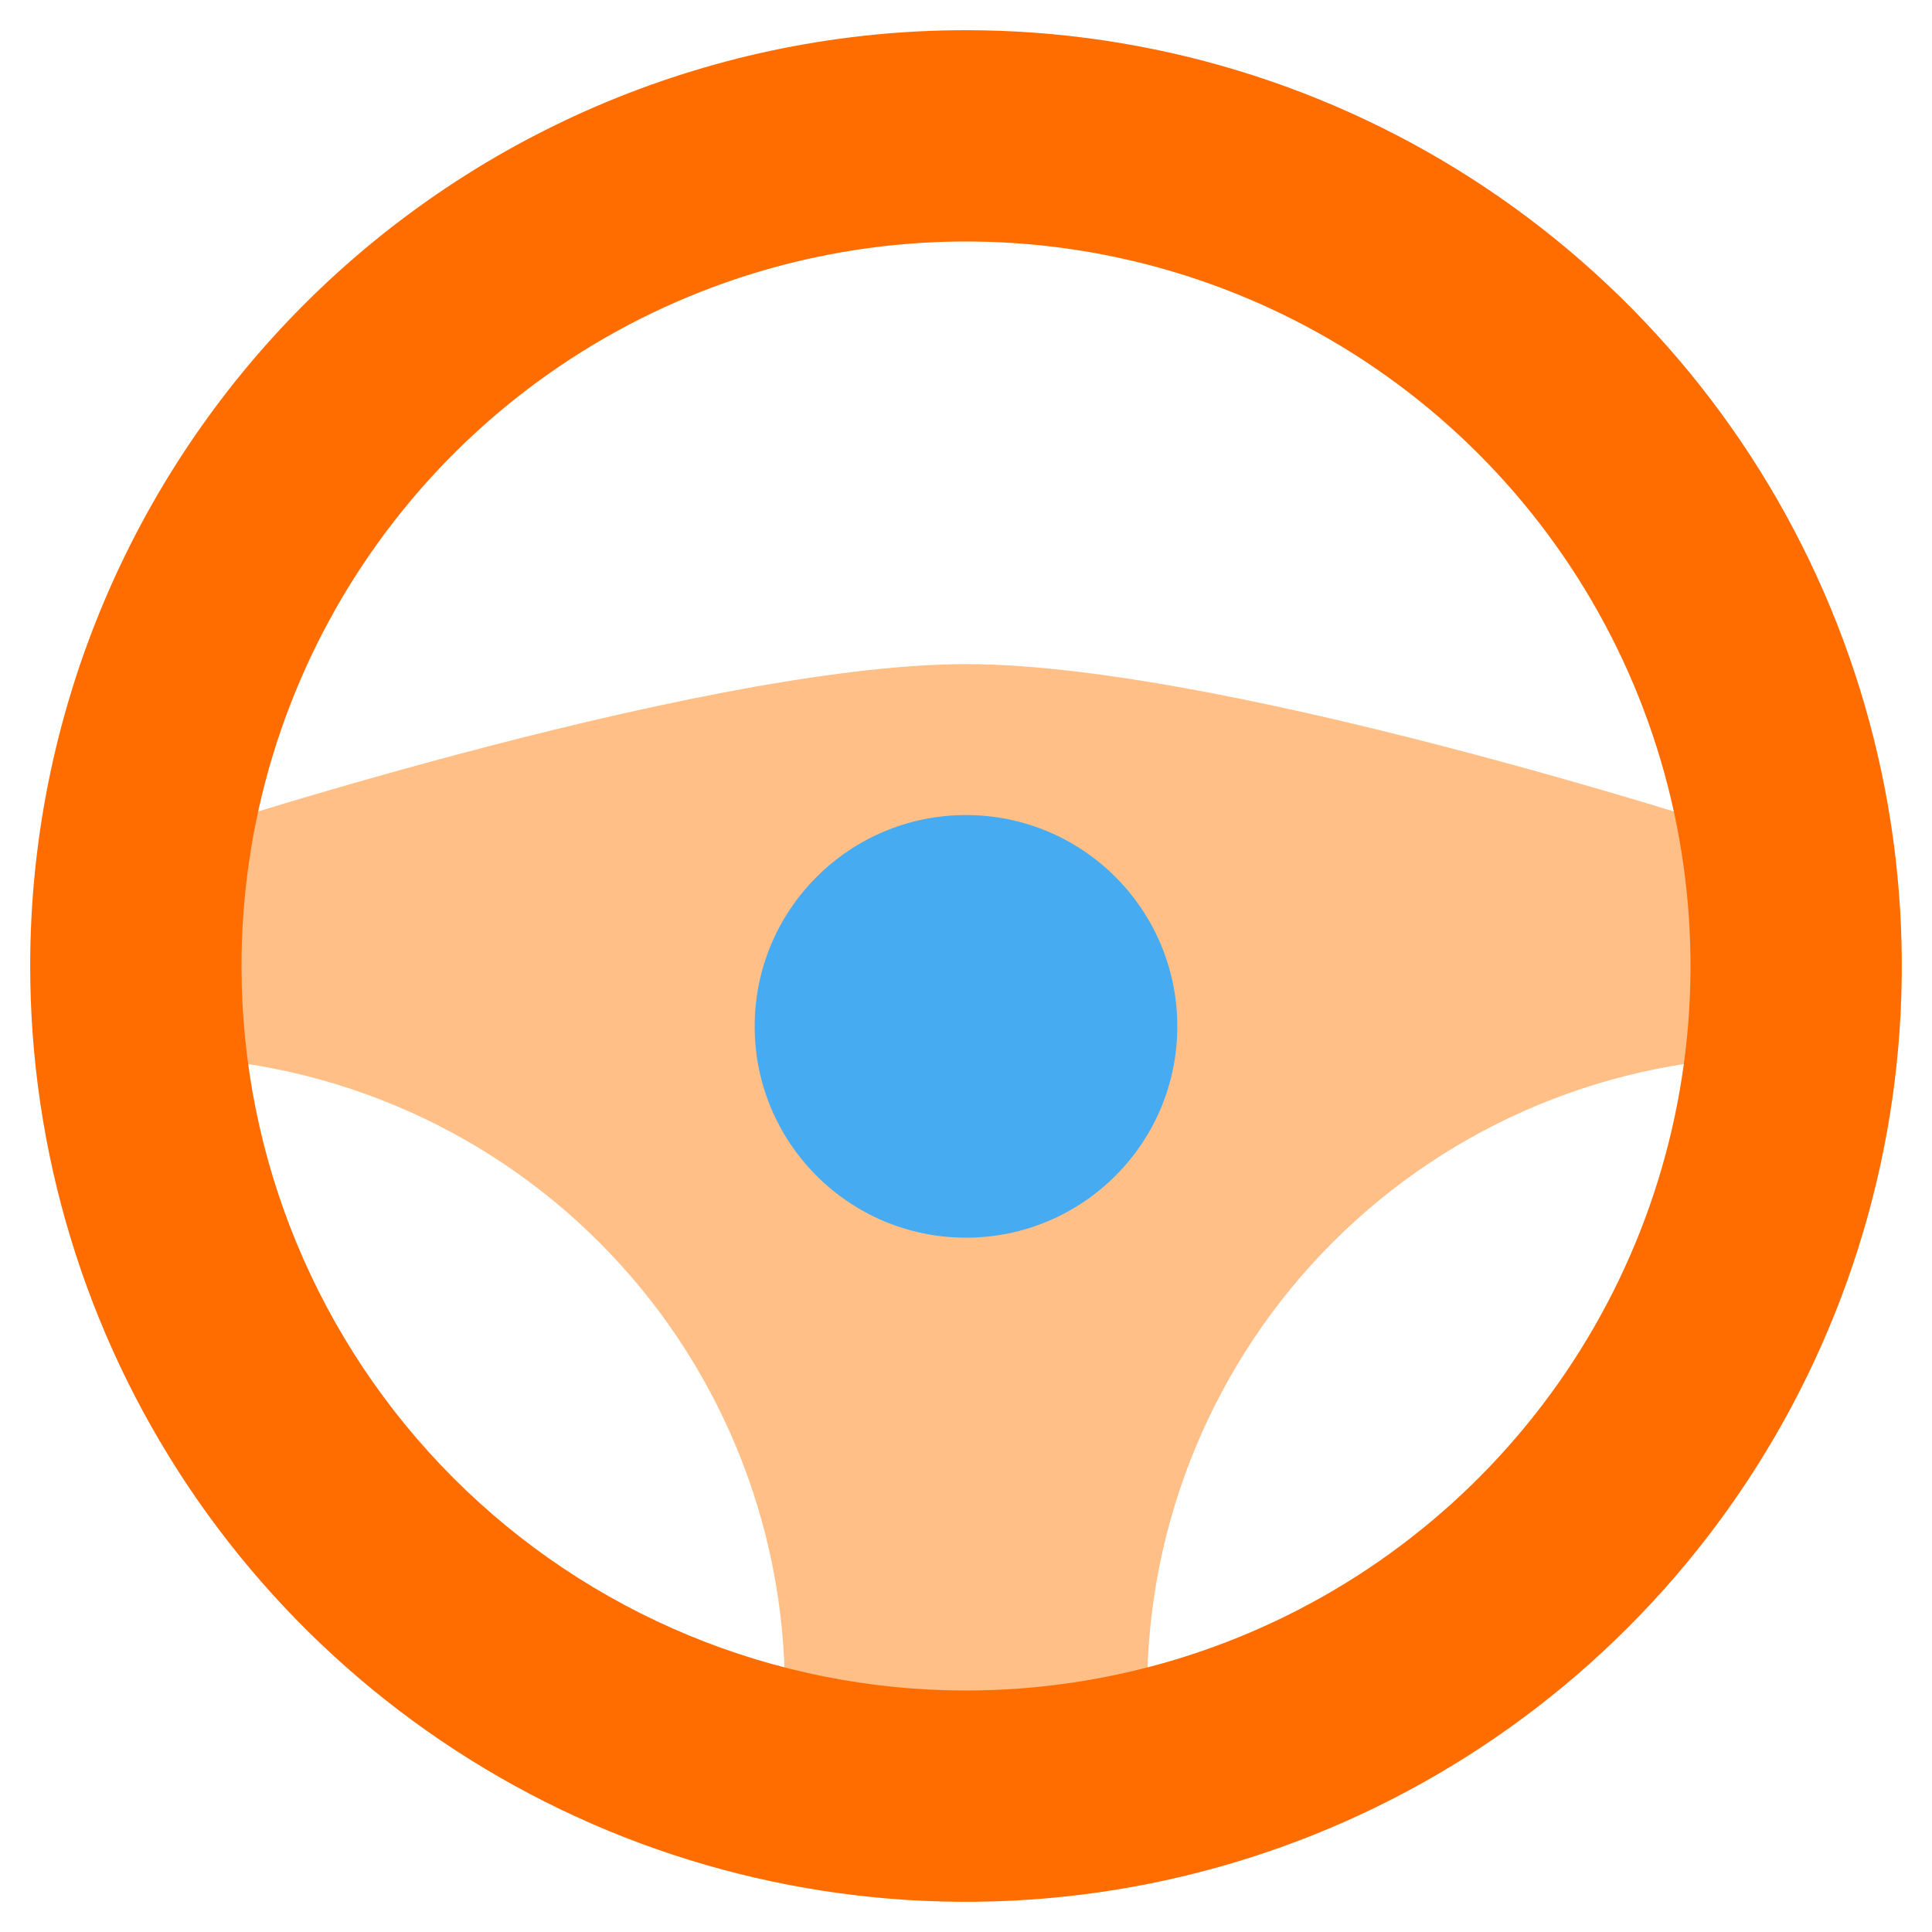 <svg width="128" height="128" viewBox="0 0 128 128" fill="none" xmlns="http://www.w3.org/2000/svg">
<path d="M76 118V112C76 100.861 80.425 90.178 88.302 82.302C96.178 74.425 106.861 70 118 70V56C118 56 82 44 64 44C46 44 10 56 10 56V70C15.515 70 20.977 71.086 26.073 73.197C31.168 75.308 35.798 78.401 39.699 82.302C43.599 86.202 46.692 90.832 48.803 95.927C50.914 101.023 52 106.484 52 112V118H76Z" fill="#FFBF87"/>
<path d="M2 64C2 76.262 5.636 88.249 12.449 98.445C19.262 108.641 28.945 116.588 40.274 121.281C51.603 125.973 64.069 127.201 76.096 124.809C88.122 122.416 99.17 116.511 107.841 107.841C116.511 99.17 122.416 88.122 124.809 76.096C127.201 64.069 125.973 51.603 121.281 40.274C116.588 28.945 108.641 19.262 98.445 12.449C88.249 5.636 76.262 2 64 2C47.557 2 31.787 8.532 20.159 20.159C8.532 31.787 2 47.557 2 64V64ZM16 64C16 54.507 18.815 45.226 24.09 37.333C29.364 29.439 36.86 23.287 45.631 19.654C54.402 16.021 64.053 15.07 73.364 16.922C82.675 18.774 91.228 23.346 97.941 30.059C104.654 36.772 109.226 45.325 111.078 54.636C112.93 63.947 111.979 73.598 108.346 82.369C104.713 91.14 98.561 98.636 90.667 103.911C82.774 109.185 73.493 112 64 112C51.27 112 39.061 106.943 30.059 97.941C21.057 88.939 16 76.73 16 64V64Z" fill="#FF6D00"/>
<path d="M64 82C71.732 82 78 75.732 78 68C78 60.268 71.732 54 64 54C56.268 54 50 60.268 50 68C50 75.732 56.268 82 64 82Z" fill="#46ABF1"/>
</svg>
